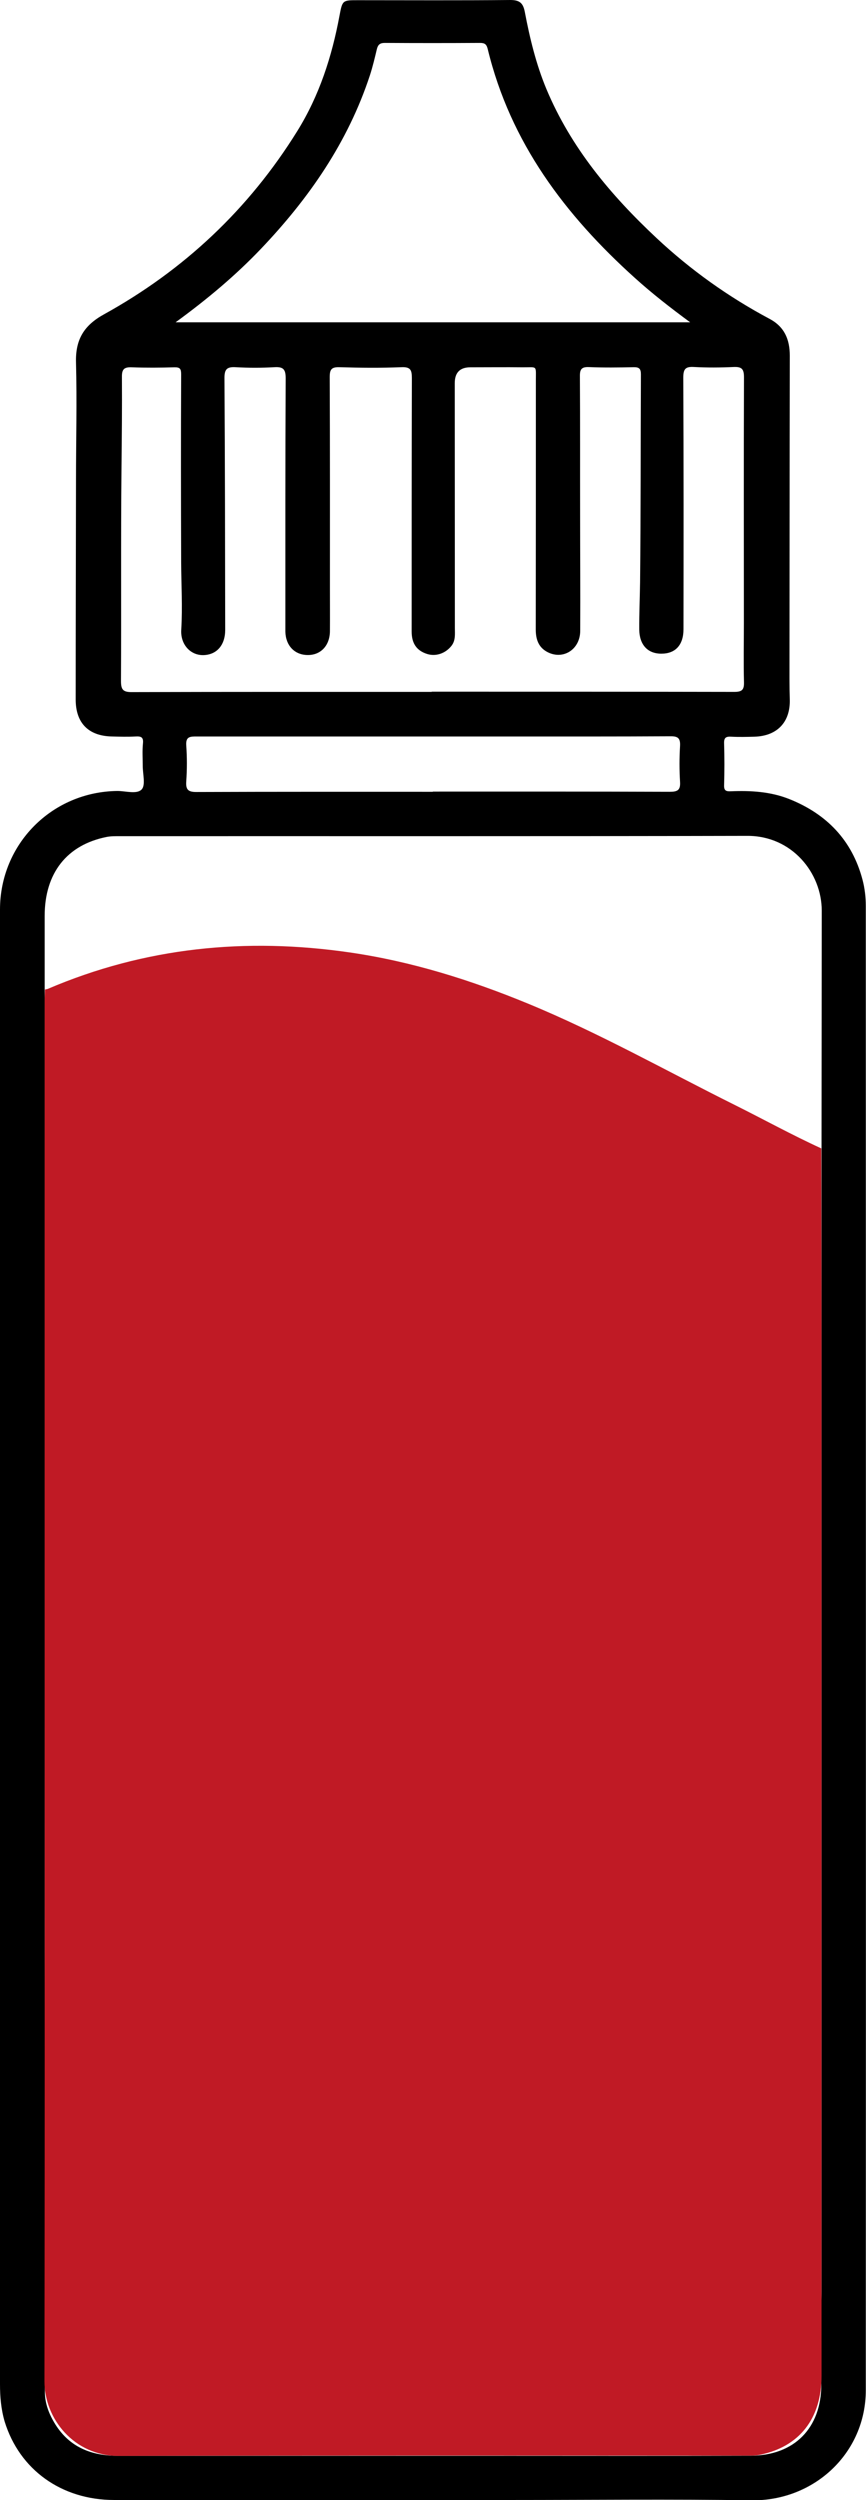 <svg viewBox="0 0 8.318 24" height="24" width="8.318" xmlns="http://www.w3.org/2000/svg" data-name="Layer_1" id="a">
  <path d="M0,15.818c0-2.362,0-4.724,0-7.086,0-.63.499-1.132,1.128-1.139.08,0,.187.034.233-.015.039-.042.01-.148.01-.226,0-.071-.005-.144.002-.214.007-.063-.019-.071-.072-.068-.074.004-.149.002-.224,0-.227-.004-.35-.129-.35-.355,0-.702.002-1.405.003-2.107,0-.376.01-.752,0-1.128-.006-.218.074-.355.268-.462.769-.425,1.392-1.01,1.857-1.759.212-.341.333-.716.406-1.109.028-.148.029-.148.176-.148.488,0,.976.003,1.464-.002.092,0,.124.031.14.115.048.252.108.501.207.739.236.564.618,1.019,1.058,1.431.327.306.69.565,1.086.776.143.076.194.198.194.353-.002,1.035-.002,2.07-.003,3.105,0,.065.001.13.003.196.006.216-.12.35-.338.357-.075.002-.149.004-.224,0-.05-.003-.071.008-.069.064.004.134.004.267,0,.401-.002.053.019.061.064.059.192-.008.383.003.563.075.358.143.602.395.702.772.022.082.032.169.032.254.001,4.749.002,9.498,0,14.248,0,.604-.497,1.067-1.102,1.057-.767-.012-1.535-.003-2.303-.003-1.271,0-2.542,0-3.814,0-.506,0-.909-.29-1.052-.752C.01,23.127,0,23.008,0,22.886c0-2.356,0-4.712,0-7.068ZM.431,20.574c0,.795-.002,1.591,0,2.386,0,.114.041.218.101.314.14.222.351.301.602.301,1.215,0,2.43,0,3.644,0,.811,0,1.622.002,2.433-.001.419-.002.676-.264.678-.681,0-.264,0-.528-.001-.792.001-.034.003-.068.003-.102,0-1.532,0-3.064,0-4.596,0-2.887-.002-5.774.002-8.661,0-.362-.286-.719-.714-.718-2.008.005-4.015.002-6.023.003-.043,0-.088-.001-.13.007-.384.076-.597.348-.597.759,0,3.31,0,6.619,0,9.929,0,.618.002,1.237.003,1.855ZM4.144,6.64c.97,0,1.939,0,2.909.002.073,0,.095-.019.093-.093-.005-.189-.001-.379-.001-.569,0-.786-.002-1.572.001-2.359,0-.078-.021-.101-.098-.098-.127.006-.255.007-.382,0-.082-.005-.103.019-.103.102.004.805.003,1.61.002,2.415,0,.152-.078.236-.214.235-.13,0-.209-.085-.211-.231-.001-.152.006-.304.008-.456.007-.665.005-1.33.008-1.995,0-.054-.018-.069-.07-.068-.143.003-.286.005-.429-.001-.072-.003-.088.022-.087.089.003.444.001.889.002,1.333,0,.37.003.74.001,1.109,0,.179-.163.283-.314.205-.087-.045-.113-.123-.113-.217.001-.799.001-1.597.001-2.396,0-.143.015-.12-.126-.121-.168-.002-.336,0-.503,0q-.151,0-.15.154c0,.783.001,1.566.001,2.349,0,.058.008.118-.032.17-.056.072-.147.105-.231.08-.102-.031-.152-.1-.152-.216,0-.811,0-1.622.002-2.433,0-.077-.012-.109-.1-.105-.199.008-.398.006-.597,0-.075-.002-.092.022-.092.094.003.677.002,1.355.002,2.032,0,.137.001.273,0,.41-.002.138-.09.23-.217.227-.124-.002-.208-.092-.211-.224,0-.022,0-.044,0-.065,0-.789-.001-1.579.003-2.368,0-.087-.024-.111-.108-.106-.124.007-.249.007-.373,0-.086-.005-.108.022-.107.108.005.805.006,1.61.007,2.414,0,.148-.083.24-.212.242-.123.001-.219-.103-.21-.244.013-.218,0-.435-.001-.652-.002-.6-.003-1.2,0-1.799,0-.052-.01-.069-.064-.068-.137.004-.274.005-.41,0-.072-.003-.096.017-.095.092.002.292-.001.584-.004.876-.007.68-.001,1.361-.005,2.042,0,.084.019.109.106.108.96-.003,1.921-.002,2.881-.002ZM1.688,3.094h4.941c-.193-.142-.366-.277-.53-.425-.671-.604-1.197-1.301-1.414-2.197-.011-.046-.028-.06-.074-.06-.305.002-.609.002-.914,0-.047,0-.066.016-.077.059-.02.084-.04.169-.067.252-.211.642-.585,1.181-1.046,1.665-.245.257-.516.484-.819.705ZM4.157,7.599c.758,0,1.517-.001,2.275.002.074,0,.105-.014.1-.095-.007-.115-.007-.23,0-.345.004-.075-.021-.094-.093-.093-.516.003-1.032.002-1.548.002-1.001,0-2.001,0-3.002,0-.063,0-.106,0-.1.086.008.114.008.23,0,.345-.006.083.021.103.103.102.755-.003,1.51-.002,2.266-.002Z"></path>
  <path style="fill: #c01a25;" d="M7.888,11.023c.001.618.003,1.237.003,1.855,0,3.31,0,6.619,0,9.929,0,.411-.213.683-.597.759-.042.008-.086.007-.13.007-2.008,0-4.015-.003-6.023.003-.428.001-.715-.356-.714-.718.004-2.887.002-5.774.002-8.661,0-1.532,0-3.064,0-4.596,0-.034.002-.068.003-.102.009-.002.019-.003.027-.006.933-.399,1.902-.495,2.9-.35.593.086,1.161.264,1.714.492.682.281,1.325.644,1.984.972.277.138.549.288.831.417Z"></path>
</svg>